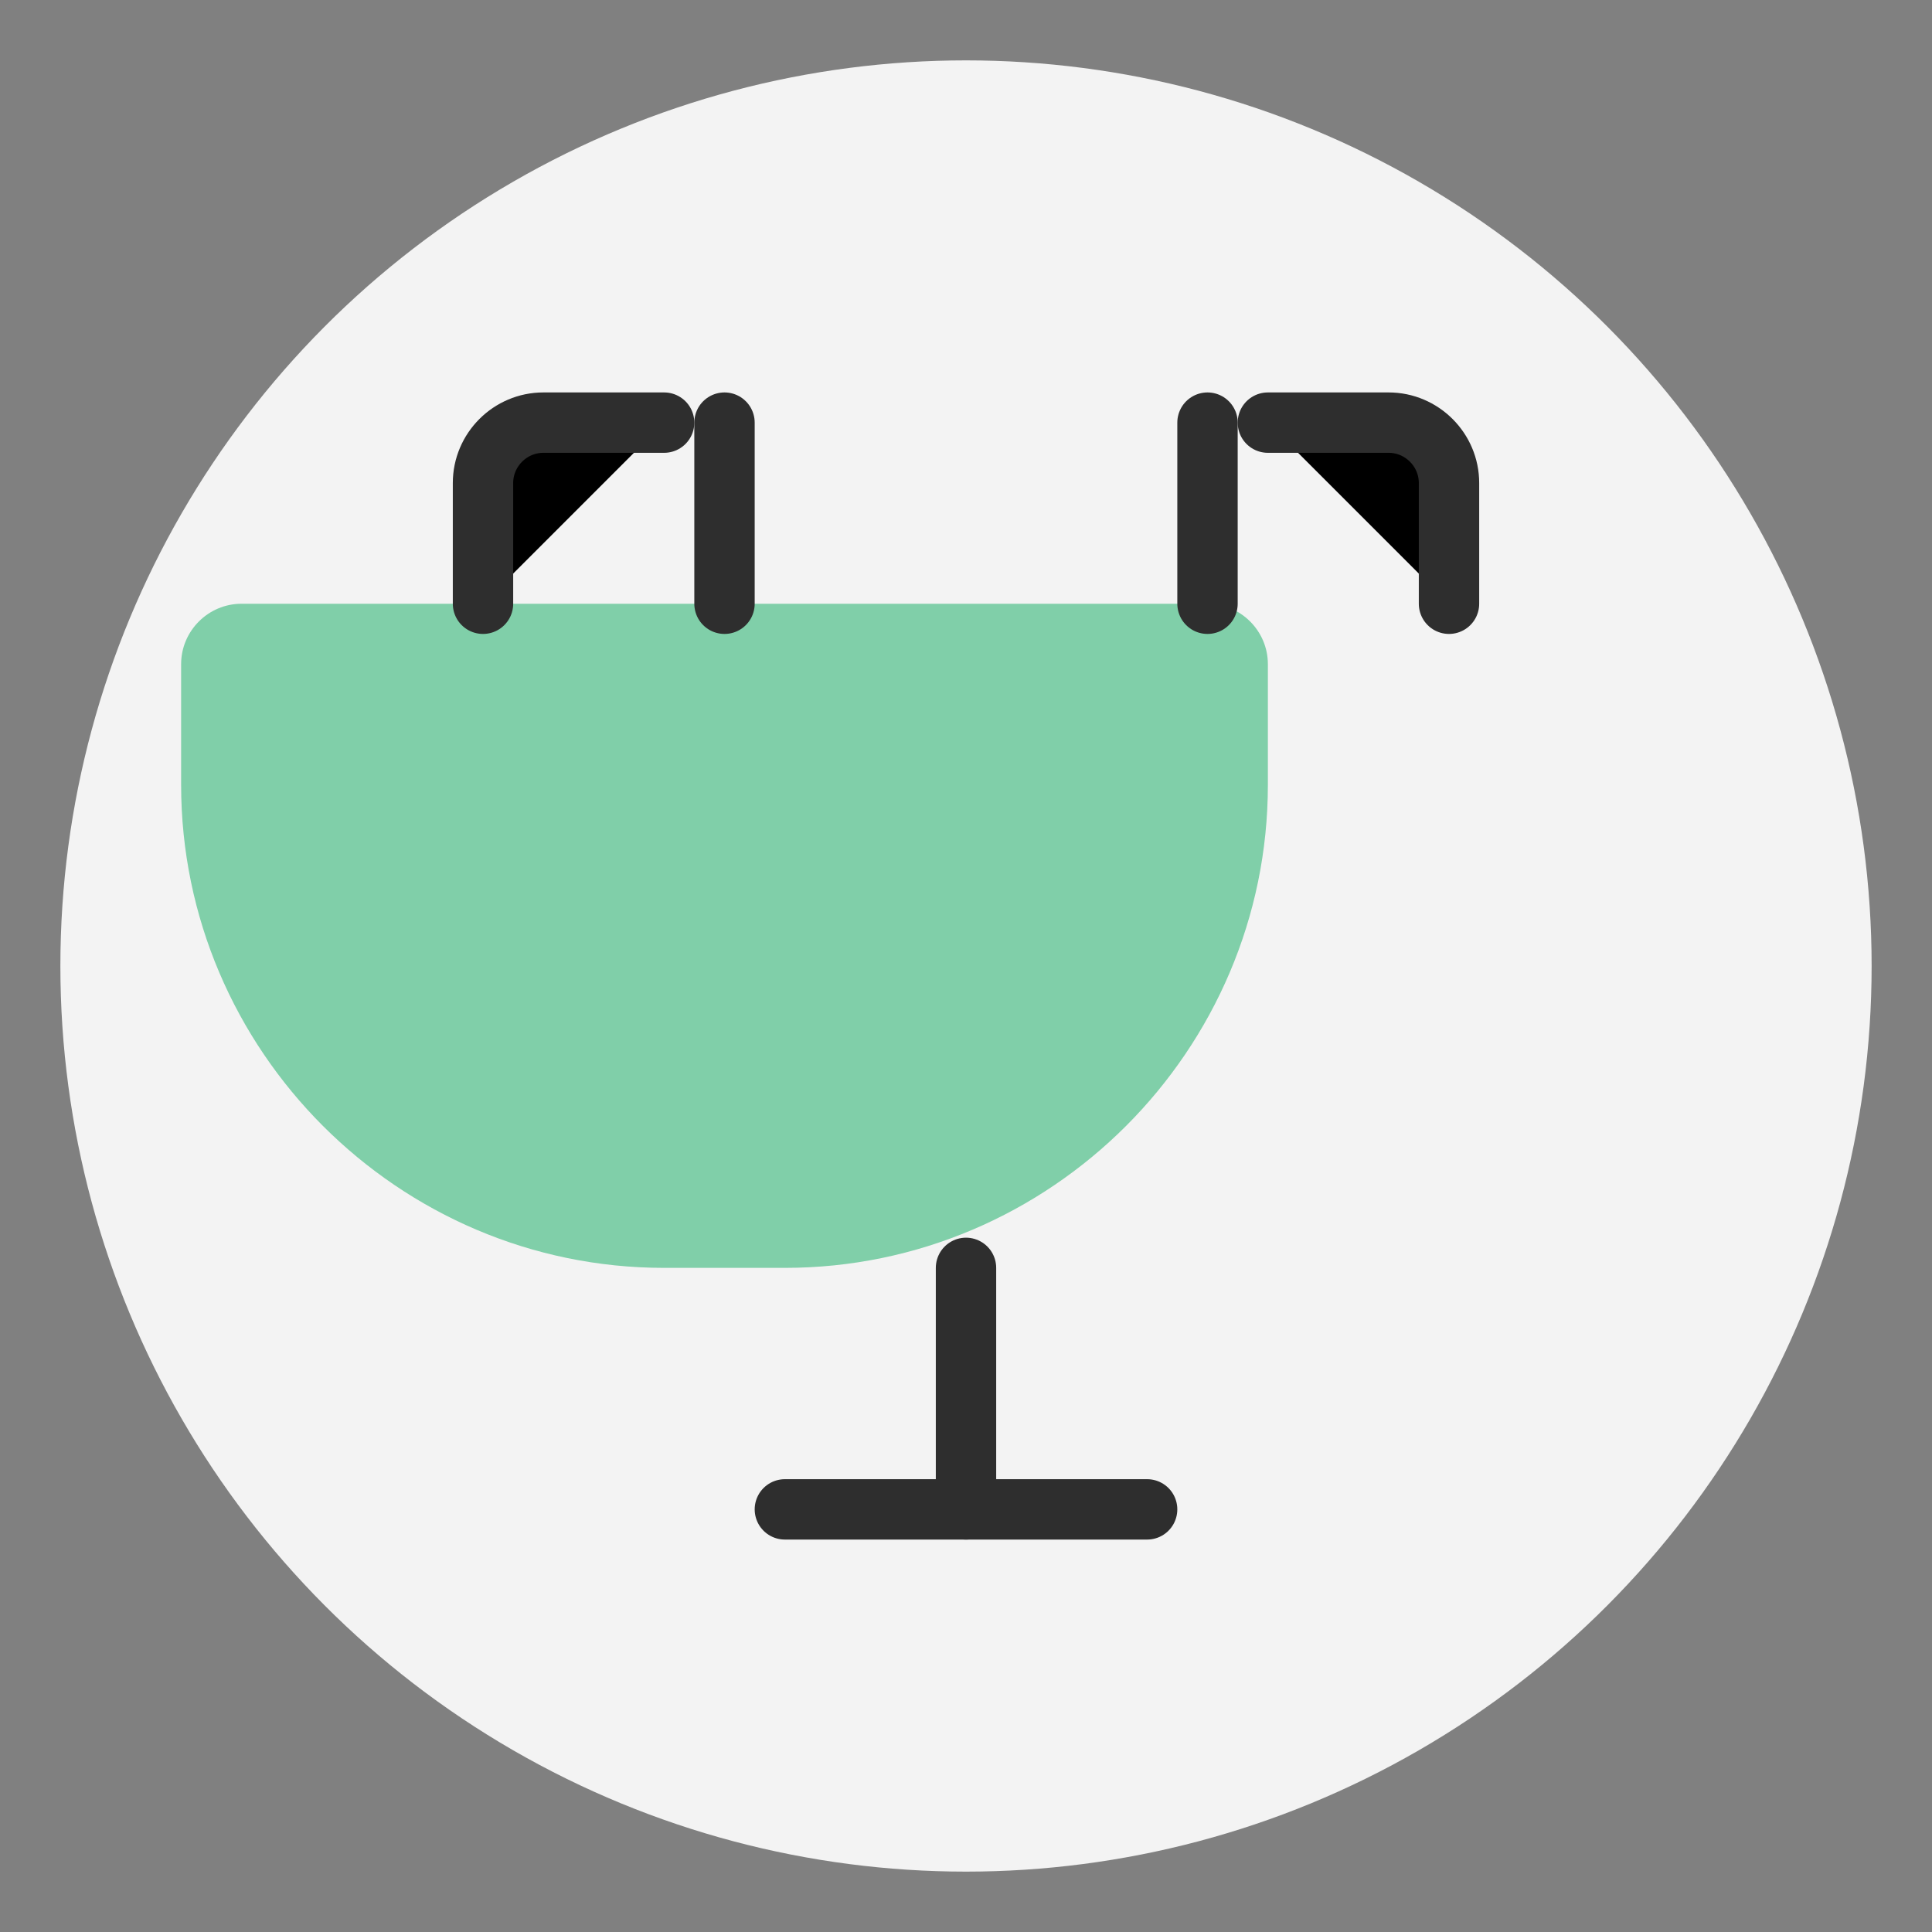 <svg xmlns="http://www.w3.org/2000/svg" width="64" height="64" viewBox="0 0 64 64">
  <rect x="0" y="0" width="64" height="64" fill="#808080" stroke="none"/>
  <circle cx="32" cy="32" r="30" fill="#F3F3F3" />
  <path d="M24,20h16c1.1,0,2,0.9,2,2v4c0,8.8-7.2,16-16,16h-4c-8.8,0-16-7.2-16-16v-4c0-1.1,0.9-2,2-2H24z" fill="#80CFA9"/>
  <path d="M24,20v-6" stroke="#2E2E2E" stroke-width="2" stroke-linecap="round"/>
  <path d="M40,20v-6" stroke="#2E2E2E" stroke-width="2" stroke-linecap="round"/>
  <path d="M16,20v-4c0-1.1,0.9-2,2-2h4" stroke="#2E2E2E" stroke-width="2" stroke-linecap="round" stroke-linejoin="round"/>
  <path d="M48,20v-4c0-1.1-0.9-2-2-2h-4" stroke="#2E2E2E" stroke-width="2" stroke-linecap="round" stroke-linejoin="round"/>
  <path d="M32,42v8" stroke="#2E2E2E" stroke-width="2" stroke-linecap="round"/>
  <path d="M26,50h12" stroke="#2E2E2E" stroke-width="2" stroke-linecap="round"/>
</svg> 